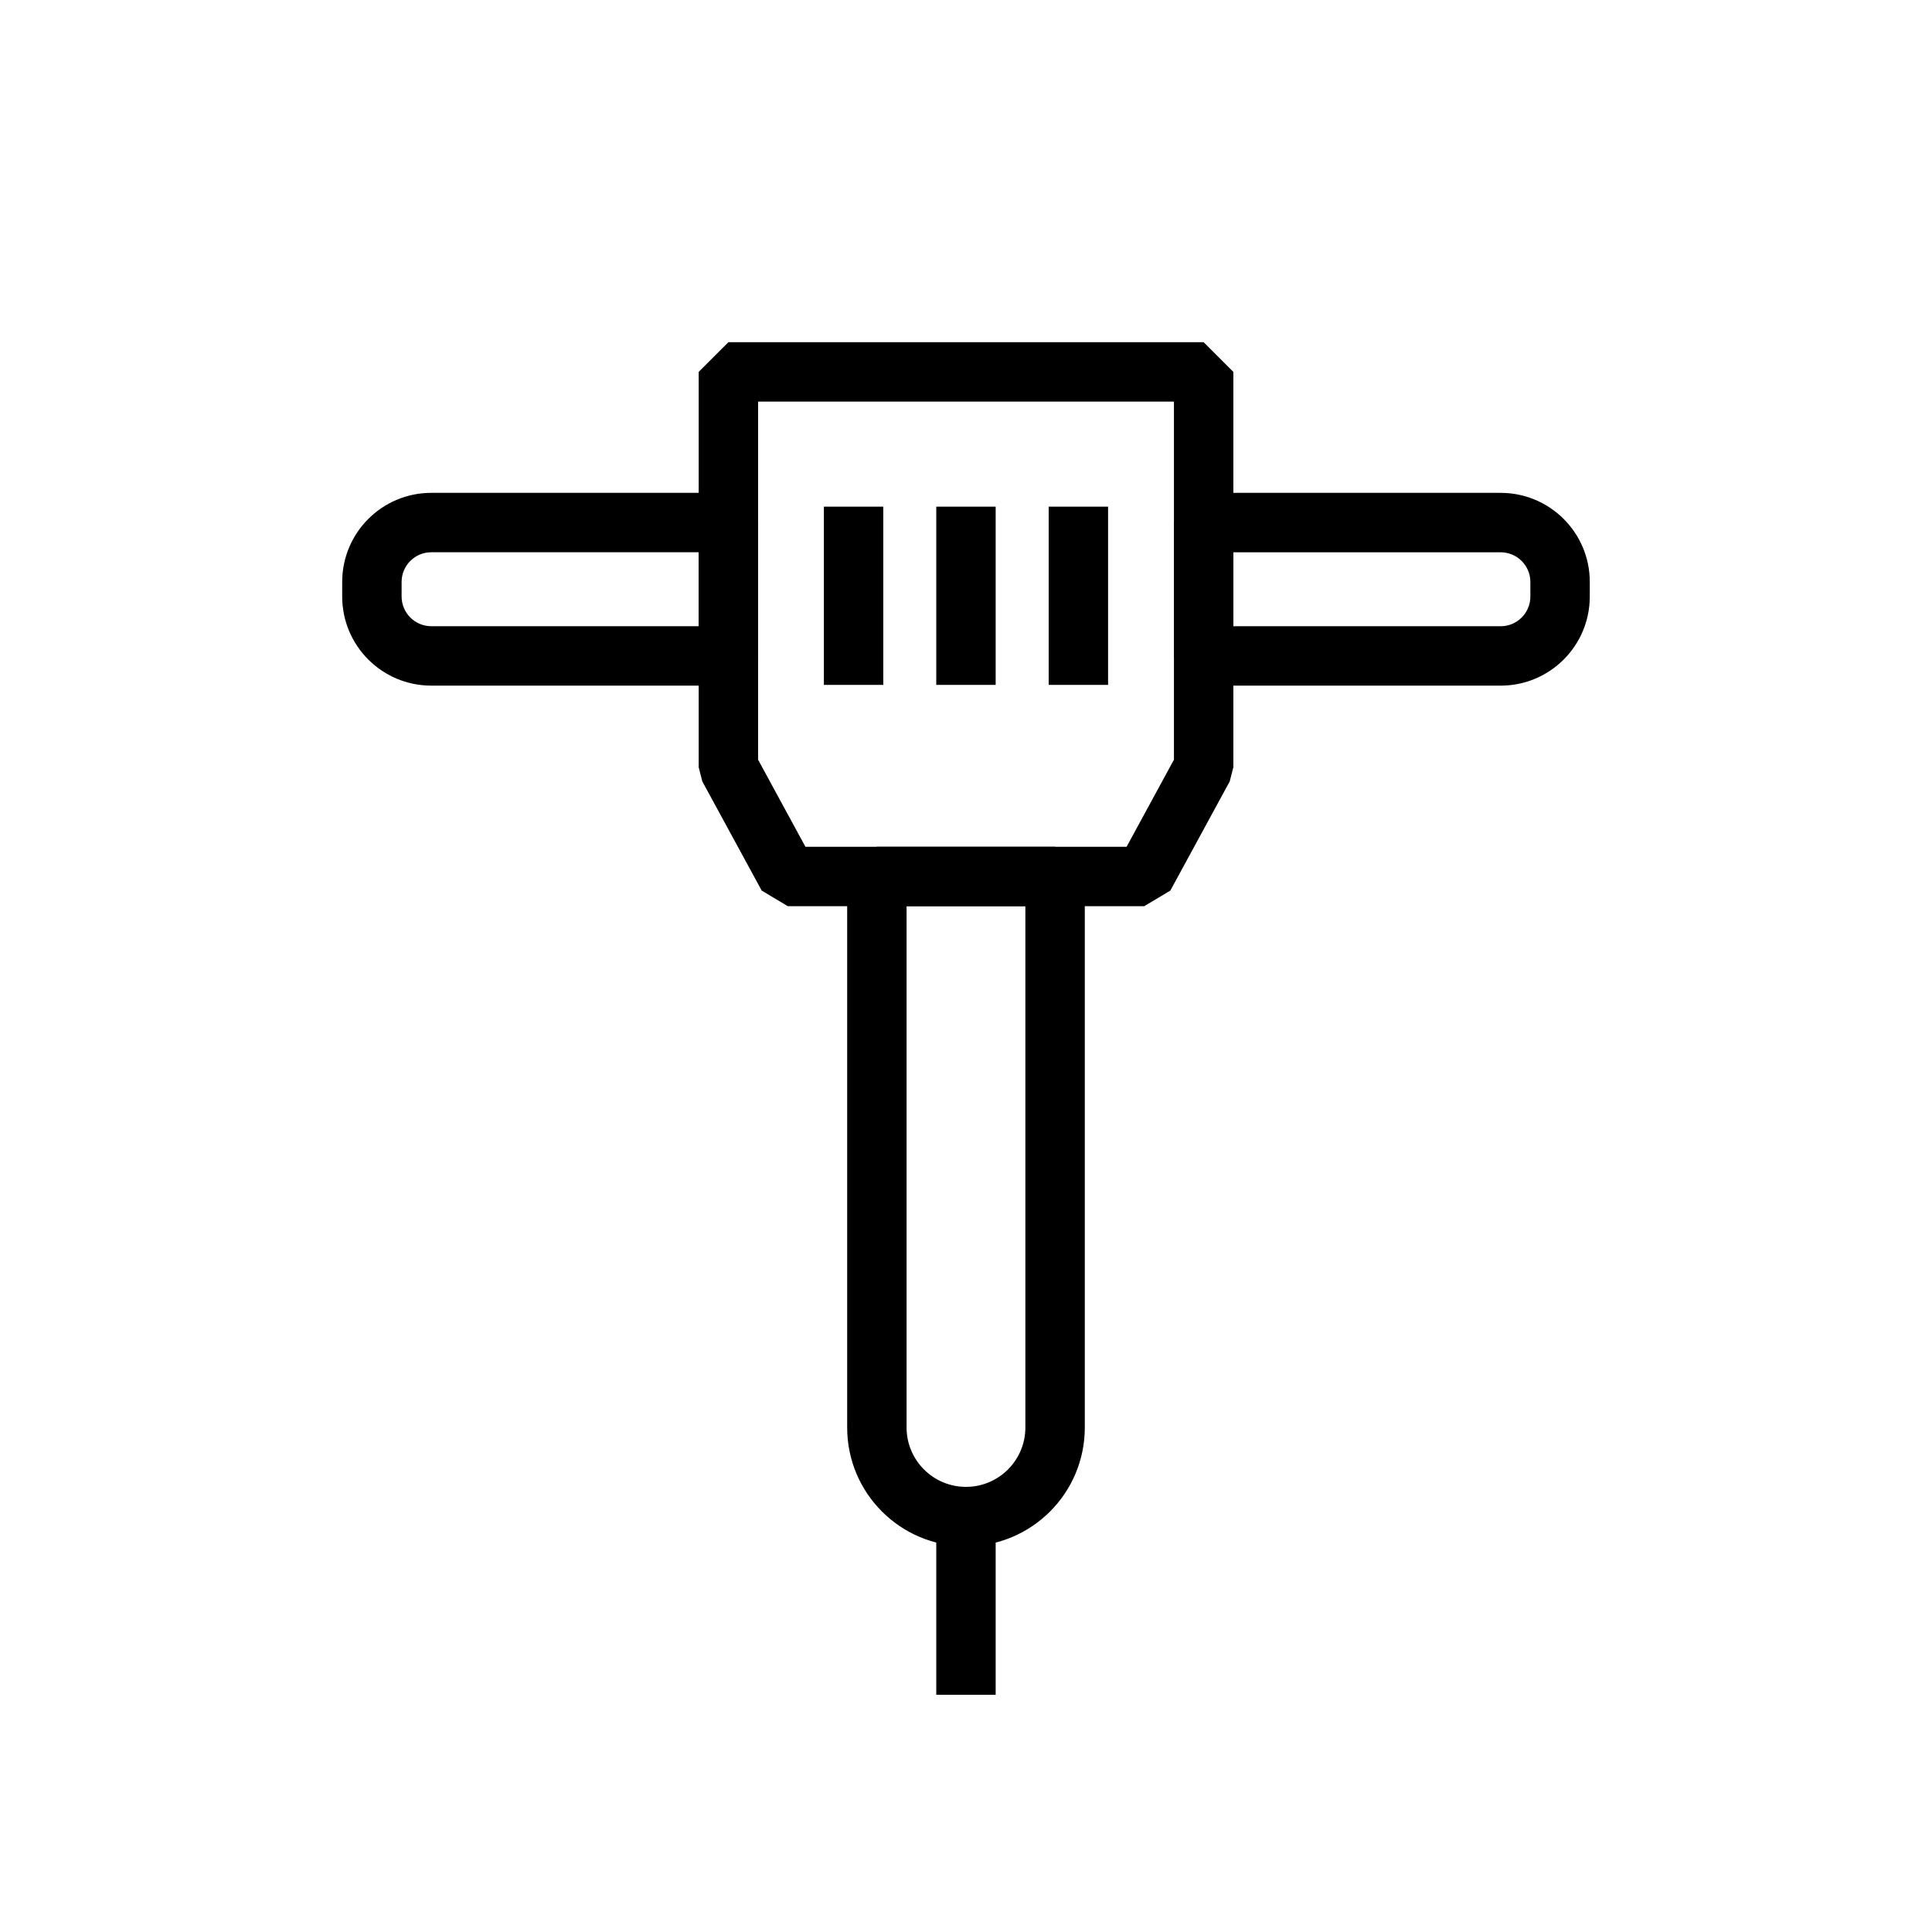 <?xml version="1.0" encoding="UTF-8"?>
<!-- Uploaded to: ICON Repo, www.svgrepo.com, Generator: ICON Repo Mixer Tools -->
<svg fill="#000000" width="800px" height="800px" version="1.1" viewBox="144 144 512 512" xmlns="http://www.w3.org/2000/svg">
 <g fill-rule="evenodd">
  <path d="m462.98 234.69h-125.95l-7.871 7.871v104.76l0.961 3.762 15.742 28.938 6.91 4.125h94.465l6.91-4.125 15.742-28.938 0.961-3.762v-104.76l-7.871-7.871zm-118.08 15.742v94.891l12.547 23.082h85.113l12.547-23.082v-94.891z"/>
  <path d="m565.31 298.23c0-13.051-10.578-23.617-23.617-23.617h-78.719l-7.871 7.871v35.344l7.871 7.871h78.719c13.035 0 23.617-10.562 23.617-23.617v-3.856zm-94.465-7.871v19.602h70.848c4.344 0 7.871-3.527 7.871-7.871v-3.856c0-4.359-3.527-7.871-7.871-7.871h-70.848z"/>
  <path d="m337.02 274.61h-78.719c-13.035 0-23.617 10.562-23.617 23.617v3.856c0 13.051 10.578 23.617 23.617 23.617h78.719l7.871-7.871v-35.344l-7.871-7.871zm-7.871 15.742h-70.848c-4.344 0-7.871 3.512-7.871 7.871v3.856c0 4.344 3.527 7.871 7.871 7.871h70.848v-19.602z"/>
  <path d="m362.34 278.27v47.23h15.742v-47.23z"/>
  <path d="m392.12 278.27v47.23h15.742v-47.23z"/>
  <path d="m421.91 278.27v47.23h15.742v-47.23z"/>
  <path d="m423.61 368.4h-47.23l-7.871 7.871v146.03c0 17.398 14.09 31.488 31.488 31.488v-7.871 7.871c17.398 0 31.488-14.09 31.488-31.488v-146.03l-7.871-7.871zm-7.871 15.742h-31.488v138.15c0 8.691 7.055 15.742 15.742 15.742v7.871-7.871c8.691 0 15.742-7.055 15.742-15.742v-138.15z"/>
  <path d="m392.12 545.91v47.23h15.742v-47.23z"/>
 </g>
</svg>